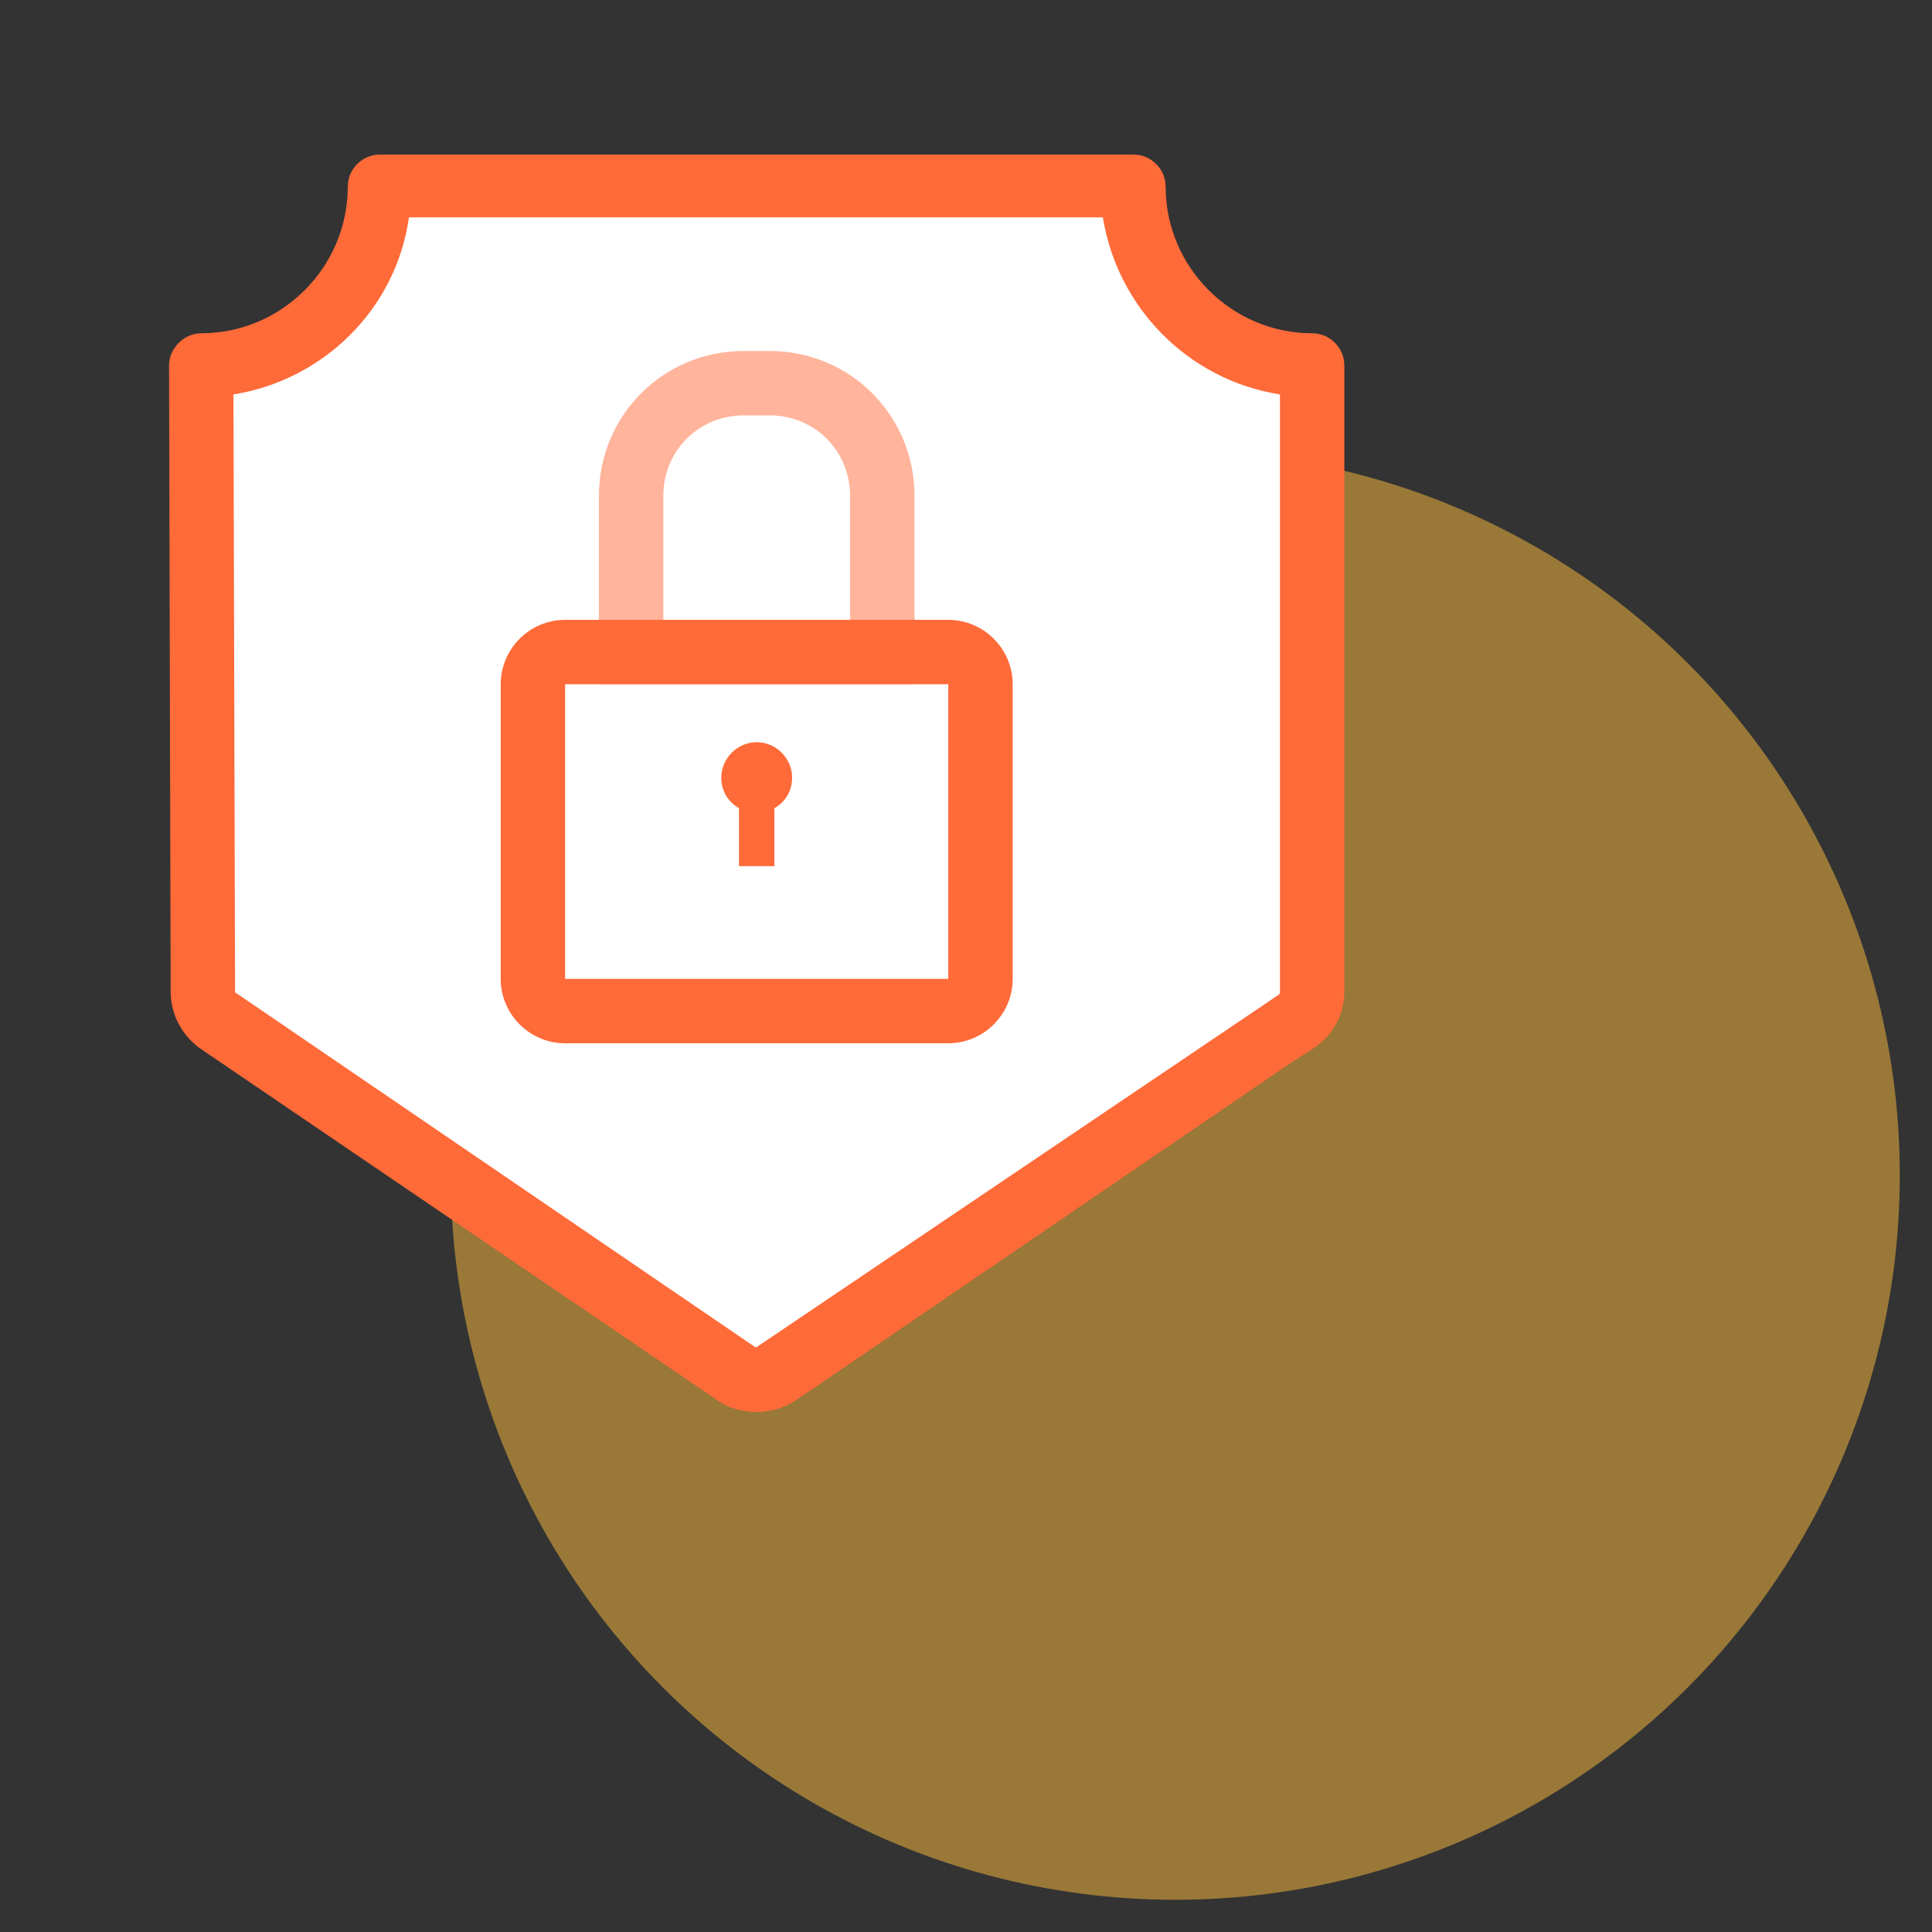 <?xml version="1.0" encoding="UTF-8"?> <svg xmlns="http://www.w3.org/2000/svg" width="120" height="120" viewBox="0 0 120 120"><rect x="0" y="0" width="120" height="120" fill="#333333" stroke="none"/><style type="text/css">.st0{fill:#FFBF3F;} .st1{fill:#267FFC;} .st2{fill:#14E6AB;} .st3{fill:#FFFFFF;} .st4{fill:#D4E5FE;} .st5{fill:#EDEDED;} .st6{fill:#99EBD4;} .st7{fill:#7DB2FD;} .st8{opacity:0.5;} .st9{fill:#FFDFD4;} .st10{fill:#333333;} .st11{fill:#B2B2B2;} .st12{fill:#FFF2D9;} .st13{fill:#666666;} .st14{fill:#FF6A39;} .st15{fill:#FFE5B2;} .st16{fill:#FFC9B8;} .st17{opacity:0.7;fill:#14E6AB;} .st18{opacity:0.5;fill:#267FFC;} .st19{fill:#F5F5F5;} .st20{opacity:0.5;fill:#FFBF3F;} .st21{opacity:0.5;fill:#FF6A39;} .st22{fill:url(#SVGID_1_);} .st23{fill:url(#SVGID_2_);}</style><circle class="st20" cx="73" cy="73" r="45"></circle><path class="st3" d="M79.1 64.4c.9-.6 1.4-.9 1.4-.9.6-.4 1-1.1 1-1.8v-38.9c-6.1 0-11.1-5-11.1-11.1h-46.8c0 6.1-5 11.1-11.1 11.1 0 11.2.1 38.9.1 38.9 0 .7.4 1.4 1 1.8l32.2 21.9c.8.5 1.7.5 2.5 0-.1-.1 24.6-16.8 30.8-21z"></path><path class="st21" d="M56.8 42.5h-19.6v-11.7c0-5 4-9 9-9h1.6c5 0 9 4 9 9v11.7zm-15.6-4h11.6v-7.7c0-2.8-2.2-5-5-5h-1.6c-2.8 0-5 2.2-5 5v7.7z"></path><path class="st14" d="M45.9 50.2v3.6h2.2v-3.6c.7-.4 1.1-1.1 1.1-1.9 0-1.2-1-2.2-2.2-2.2s-2.2 1-2.2 2.2c0 .8.4 1.5 1.1 1.9zM81.5 20.7c-5 0-9.1-4.1-9.1-9.1 0-1.1-.9-2-2-2h-46.8c-1.1 0-2 .9-2 2 0 5-4.1 9.1-9.1 9.1-.5 0-1 .2-1.4.6s-.6.9-.6 1.4l.1 38.9c0 1.4.7 2.7 1.8 3.5l32.2 21.9c.7.5 1.6.7 2.4.7.8 0 1.6-.2 2.4-.7l30.8-21 1.4-.9c1.2-.8 1.9-2.1 1.9-3.5v-38.9c0-1.1-.9-2-2-2zm-2 40.9c0 .1 0 .1-.1.2l-32.3 21.8c-.1.1-.2.1-.3 0l-32.1-21.9c-.1 0-.1-.1-.1-.2l-.1-37c5.6-.9 10.1-5.3 10.9-11h43.1c.9 5.6 5.3 10.1 11 11v37.1zM58.9 38.5h-23.8c-2.2 0-4 1.8-4 4v18.3c0 2.2 1.8 4 4 4h23.8c2.2 0 4-1.8 4-4v-18.3c0-2.2-1.8-4-4-4zm0 22.3h-23.8v-18.3h23.8v18.3z"></path></svg> 